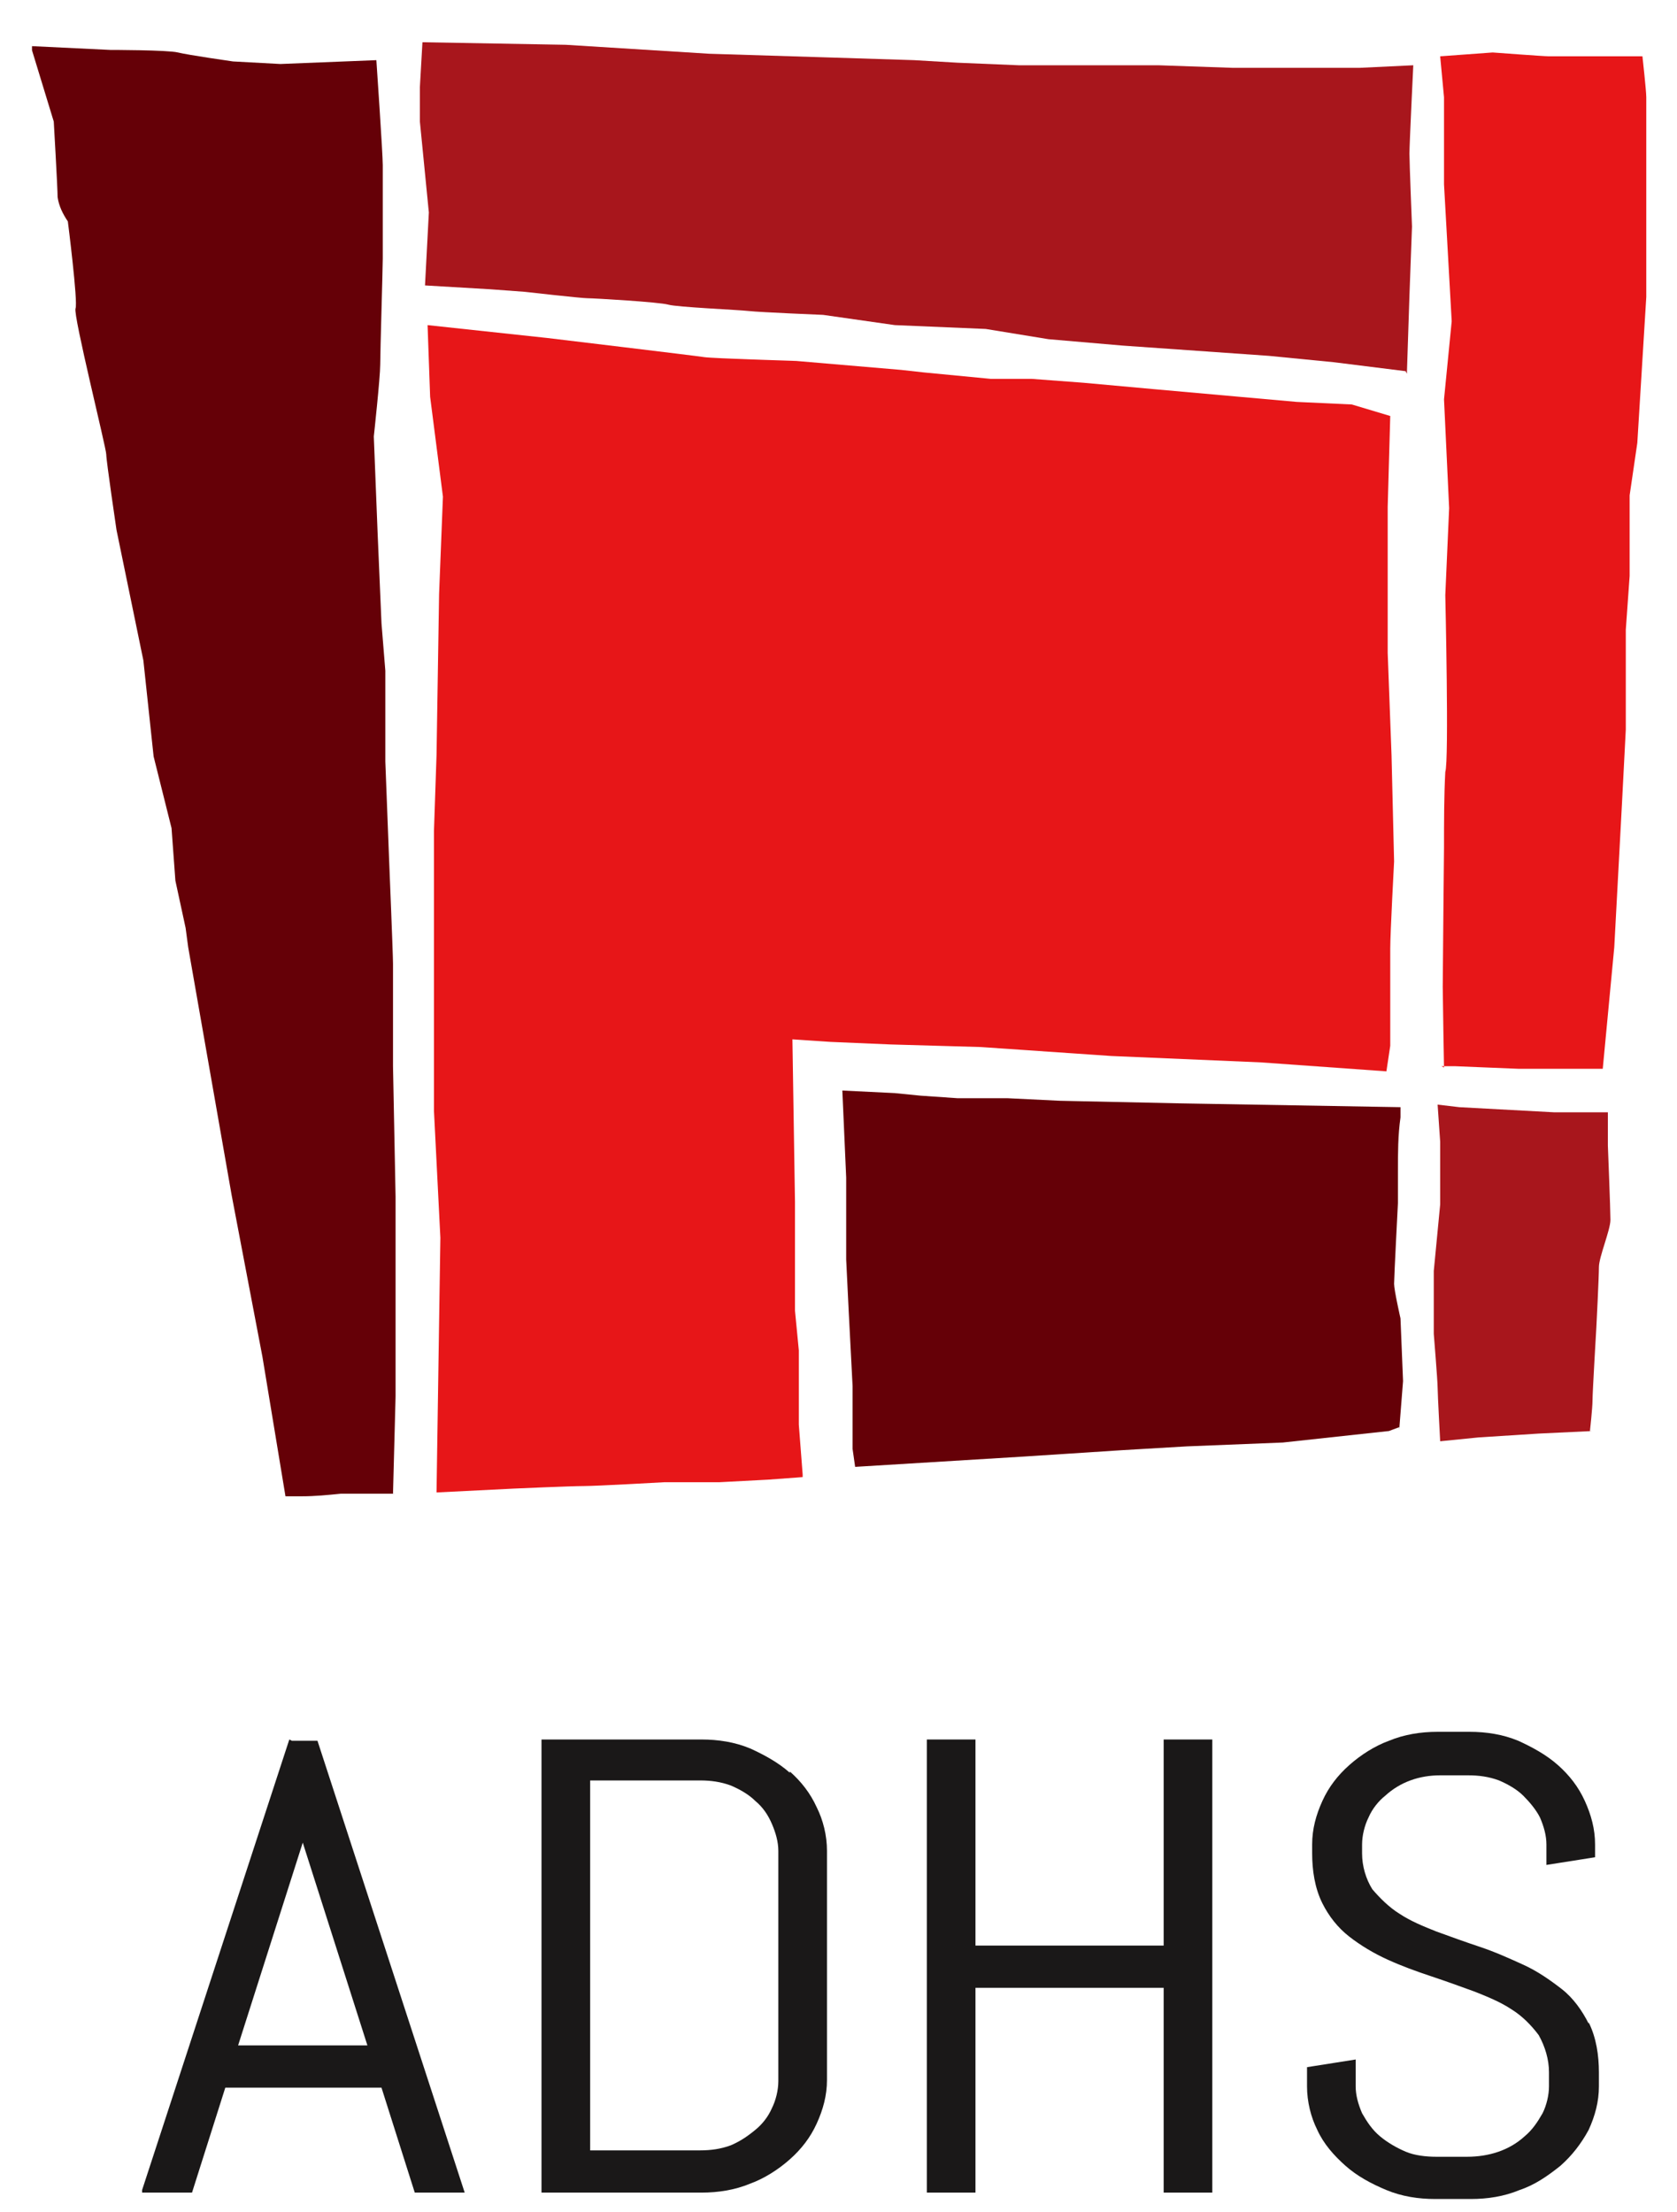 <?xml version="1.0" encoding="UTF-8"?> <svg xmlns="http://www.w3.org/2000/svg" xmlns:xlink="http://www.w3.org/1999/xlink" version="1.1" viewBox="0 0 131 172.8"><defs><style> .cls-1 { fill: none; } .cls-2 { fill: #650007; } .cls-3 { fill: #1a1818; } .cls-4 { fill: #a8161c; } .cls-5 { fill: #e71618; } .cls-6 { clip-path: url(#clippath); } </style><clipPath id="clippath"><rect class="cls-1" x="2.5" y="3.3" width="126.2" height="168.5"></rect></clipPath></defs><g><g id="Group_402"><path id="Path_148" class="cls-3" d="M23.6,143.8l5.1,16h-10.1l5.1-16ZM22.6,135.9l-11.5,35.2v.2c0,0,3.9,0,3.9,0l2.6-8.2h12.2l2.6,8.2h3.9l-11.5-35.3h0c0,0-2,0-2,0Z"></path><g id="Group_401"><g class="cls-6"><g id="Group_400"><path id="Path_149" class="cls-3" d="M61.7,138.5c-.9-.8-2-1.4-3.1-1.9-1.2-.5-2.5-.7-3.8-.7h-12.5v35.4h12.5c1.3,0,2.6-.2,3.8-.7,1.1-.4,2.2-1.1,3.1-1.9.9-.8,1.6-1.7,2.1-2.8.5-1.1.8-2.2.8-3.4v-17.9c0-1.2-.3-2.4-.8-3.4-.5-1.1-1.2-2-2.1-2.8M60.8,144.7v17.9c0,.7-.2,1.5-.5,2.1-.3.7-.8,1.3-1.3,1.7-.6.5-1.2.9-1.9,1.2-.8.3-1.6.4-2.4.4h-8.6v-28.9h8.6c.8,0,1.6.1,2.4.4.7.3,1.4.7,1.9,1.2.6.5,1,1.1,1.3,1.8.3.7.5,1.4.5,2.1"></path><path id="Path_150" class="cls-3" d="M90.9,152h-14.7v-16.1h-3.8v35.4h3.8v-16h14.7v16h3.8v-35.4h-3.8v16.1Z"></path><path id="Path_151" class="cls-3" d="M124.1,158.1c-.5-1-1.2-2-2.1-2.7-.9-.7-1.9-1.4-3-1.9-1.1-.5-2.2-1-3.4-1.4s-2.3-.8-3.4-1.2c-1-.4-2-.8-2.9-1.4-.8-.5-1.5-1.2-2.1-1.9-.5-.8-.8-1.8-.8-2.8v-.7c0-.7.2-1.5.5-2.1.3-.7.8-1.3,1.3-1.7,1.2-1.1,2.7-1.6,4.3-1.6h2.2c.8,0,1.6.1,2.4.4.7.3,1.4.7,1.9,1.2.5.5,1,1.1,1.3,1.7.3.7.5,1.4.5,2.1v1.6l3.8-.6v-1c0-1.2-.3-2.3-.8-3.4-.5-1.1-1.2-2-2.1-2.8-.9-.8-2-1.4-3.1-1.9-1.2-.5-2.5-.7-3.8-.7h-2.5c-1.3,0-2.6.2-3.8.7-1.1.4-2.2,1.1-3.1,1.9-.9.8-1.6,1.7-2.1,2.8-.5,1.1-.8,2.2-.8,3.4v.7c0,1.3.2,2.7.8,3.9.5,1,1.2,1.9,2.1,2.6.9.7,1.9,1.3,3,1.8,1.1.5,2.2.9,3.4,1.3s2.3.8,3.4,1.2c1,.4,2,.8,2.9,1.4.8.5,1.5,1.2,2.1,2,.5.9.8,1.9.8,2.9v1.1c0,.7-.2,1.5-.5,2.1-.4.7-.8,1.3-1.4,1.8-1.2,1.1-2.8,1.6-4.5,1.6h-2.4c-.8,0-1.7-.1-2.4-.4-.7-.3-1.4-.7-2-1.2-.6-.5-1-1.1-1.4-1.8-.3-.7-.5-1.4-.5-2.1v-2.1l-3.8.6v1.5c0,1.2.3,2.4.8,3.4.5,1.1,1.3,2,2.2,2.8.9.8,2,1.4,3.2,1.9,1.2.5,2.5.7,3.8.7h2.8c1.3,0,2.6-.2,3.8-.7,1.2-.4,2.2-1.1,3.2-1.9.9-.8,1.6-1.7,2.2-2.8.5-1.1.8-2.2.8-3.4v-1.1c0-1.3-.2-2.7-.8-3.9"></path><path id="Path_152" class="cls-4" d="M124.2,111.8s.2-1.8.2-2.4.3-5.7.3-5.7c0,0,.2-3.9.2-4.7s.9-2.9.9-3.7-.2-5.8-.2-5.8v-2.6h-4.2l-3.7-.2-3.7-.2-1.7-.2.2,2.9v4.9l-.5,5.2v4.9s.3,3.7.3,4.2.2,4.2.2,4.2l3-.3,4.7-.3,4.2-.2Z"></path><path id="Path_153" class="cls-2" d="M109.3,111.7l.3-3.8-.2-4.9s-.5-2.2-.5-2.7.3-6.3.3-6.3c0-.8,0-1.7,0-2.5,0-1.4,0-2.8.2-4.2v-.8l-17.3-.3-9.3-.2-4.1-.2h-3.9l-2.9-.2-2-.2-4.1-.2.3,6.8v6.4l.2,4.1.3,5.8v4.9l.2,1.4,13.1-.8,7.7-.5,5.1-.3,7.5-.3,8.3-.9.8-.3Z"></path><path id="Path_154" class="cls-5" d="M62.7,115.4l-2.7.2-3.8.2h-4.3s-5.3.3-6.3.3-5.5.2-5.5.2l-6,.3.3-19.9-.5-9.9v-21.9l.2-5.9.2-12.6.3-7.6-1-7.8-.2-5.6,9.3,1s11.7,1.4,12.3,1.5,7.2.3,7.2.3l8.2.7,1.8.2,5.2.5h3.2l4,.3,5.5.5,11.2,1,4.3.2,3,.9-.2,7.1v11.4l.3,8,.2,8.3s-.3,5.6-.3,6.8v7.6l-.3,2-9.8-.7-11.7-.5-10.2-.7-7-.2-4.7-.2-3-.2.2,12.7v8.5l.3,3.1v5.8l.3,3.9Z"></path><path id="Path_155" class="cls-2" d="M30.9,116.7c-1.4,0-2.9,0-4.3,0-1,.1-2,.2-3,.2h-1.3l-1.8-10.9-2.4-12.6-3.4-19.4-.2-1.5-.8-3.7-.3-4.1-1.4-5.6-.8-7.5-2.1-10.2s-.8-5.4-.8-5.9-2.6-10.9-2.4-11.4-.6-6.8-.6-6.8c-.4-.6-.7-1.2-.8-1.9,0-.7-.3-5.9-.3-5.9l-1.8-5.9,6.2.3s4.5,0,5.3.2,4.3.7,4.3.7l3.7.2,7.5-.3s.5,7.3.5,8.2v7.3c0,.7-.2,7.3-.2,8.3s-.5,5.6-.5,5.6l.3,7.6.3,7,.3,3.7v7.1l.3,7.8s.3,7.3.3,8v8l.2,10.2v15.6l-.2,7.6Z"></path><path id="Path_156" class="cls-5" d="M112.8,83.4s-.1-5.6-.1-6.3.1-10.9.1-10.9c0-2,0-4,.1-5.9.3-.8,0-13.8,0-13.8l.3-6.8-.4-8.5.6-6.1-.6-10.7v-6.8l-.3-3.2,4.1-.3s4,.3,4.4.3h7.3s.3,2.7.3,3.2v15.6l-.7,11.4-.6,4.1v6.3l-.3,4.2v7.8l-.3,5.8-.6,11.2-.9,9.5h-6.6l-4.9-.2h-1.1Z"></path><path id="Path_157" class="cls-4" d="M109.8,29l-5.6-.7-5.1-.5-11.4-.8-5.8-.5-4.9-.8-7.1-.3-5.6-.8s-4.9-.2-5.8-.3-5.6-.3-6.3-.5-5.8-.5-6.3-.5-4.9-.5-4.9-.5l-2.7-.2-5.1-.3.3-5.7-.7-7.1v-2.7l.2-3.5,11.2.2,11.2.7,9.7.3,6.3.2,3.4.2,4.8.2h10.9l5.8.2h9.9l4.2-.2s-.3,6.2-.3,6.9.2,5.7.2,5.7l-.2,5.4-.2,6.1Z"></path></g></g></g></g></g></svg> 